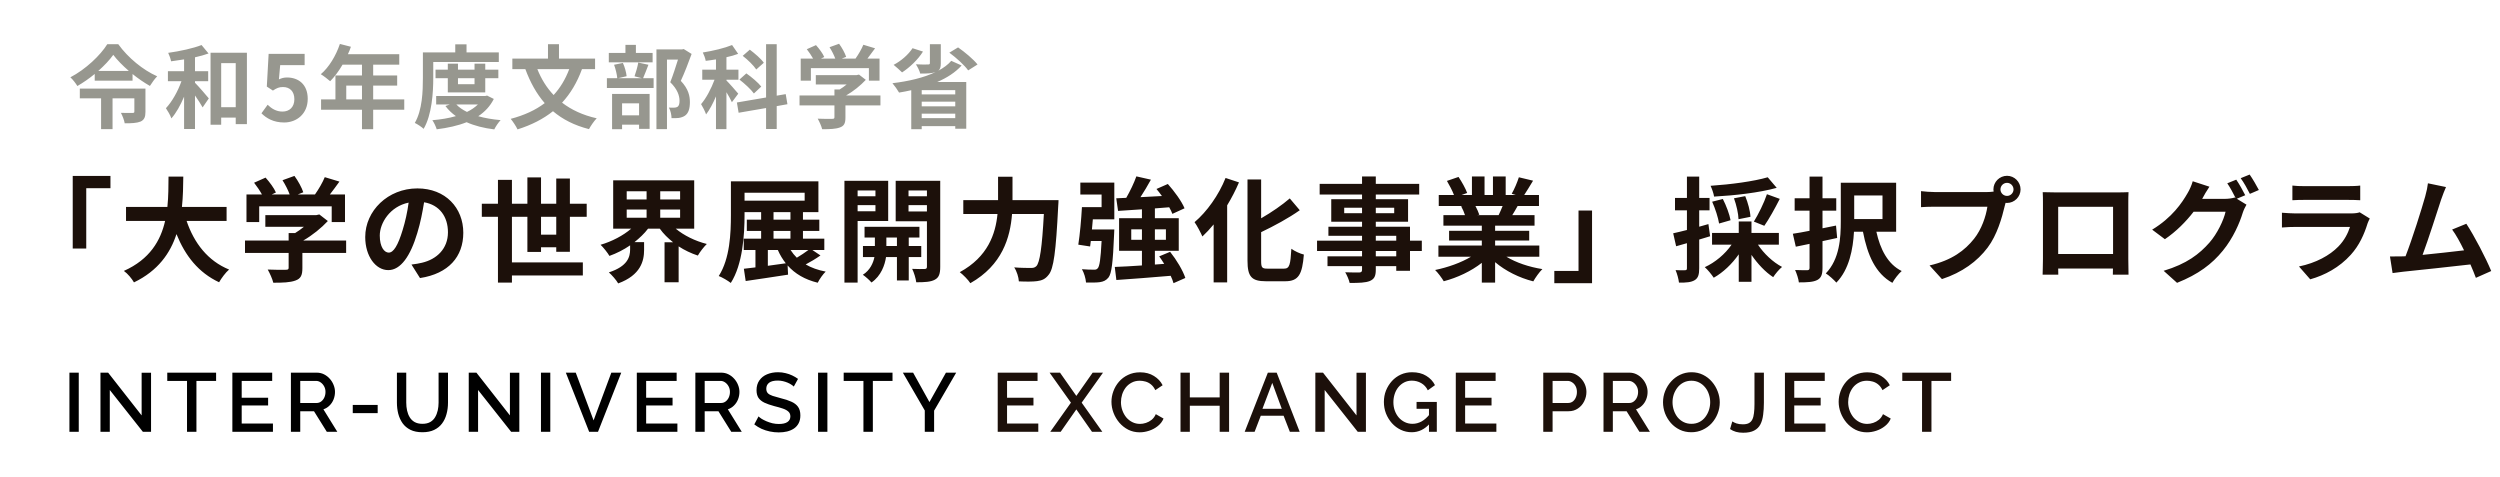 <svg width="330" height="63" viewBox="0 0 330 63" fill="none" xmlns="http://www.w3.org/2000/svg">
<path d="M19.2 11.692V14.764C19.2 15.424 19.056 15.82 18.552 16.048C18.036 16.252 17.364 16.276 16.464 16.276C16.392 15.856 16.164 15.268 15.96 14.896C16.548 14.92 17.292 14.908 17.472 14.908C17.676 14.908 17.736 14.872 17.736 14.728V12.976H14.856V17.044H13.344V12.976H10.536V11.692H19.2ZM12.972 9.364H17.004C16.188 8.656 15.456 7.912 14.952 7.24C14.46 7.924 13.776 8.656 12.972 9.364ZM14.16 5.836H15.612C16.908 7.636 18.876 9.244 20.748 10.072C20.388 10.444 20.064 10.912 19.788 11.344C19.032 10.912 18.24 10.372 17.496 9.772V10.648H12.504V9.76C11.796 10.348 11.016 10.888 10.212 11.356C10.02 11.032 9.624 10.504 9.288 10.204C11.316 9.148 13.26 7.288 14.16 5.836ZM25.74 10.72V10.924C26.22 11.404 27.3 12.664 27.564 12.988L26.748 14.176C26.52 13.768 26.136 13.168 25.74 12.604V17.032H24.3V12.76C23.82 13.888 23.256 14.92 22.62 15.628C22.488 15.208 22.14 14.644 21.9 14.284C22.716 13.42 23.484 12.04 23.952 10.72H22.164V9.4H24.3V7.84C23.712 7.936 23.136 8.02 22.584 8.092C22.524 7.768 22.356 7.288 22.2 6.976C23.76 6.76 25.512 6.376 26.604 5.944L27.528 7.06C27 7.252 26.376 7.42 25.74 7.564V9.4H27.48V10.72H25.74ZM29.196 14.152H31.116V8.332H29.196V14.152ZM27.792 6.964H32.592V16.384H31.116V15.52H29.196V16.468H27.792V6.964ZM37.512 16.168C36.108 16.168 35.172 15.616 34.512 14.956L35.328 13.828C35.832 14.32 36.456 14.728 37.284 14.728C38.208 14.728 38.856 14.14 38.856 13.096C38.856 12.064 38.256 11.488 37.356 11.488C36.828 11.488 36.54 11.62 36.024 11.956L35.22 11.428L35.46 7.108H40.212V8.596H36.984L36.816 10.48C37.176 10.312 37.476 10.228 37.884 10.228C39.372 10.228 40.62 11.116 40.62 13.048C40.62 15.028 39.156 16.168 37.512 16.168ZM45.706 13.12H47.782V11.296H45.706V13.12ZM53.362 13.12V14.488H49.258V17.056H47.782V14.488H42.382V13.12H44.278V9.964H47.782V8.536H45.214C44.722 9.388 44.146 10.156 43.582 10.72C43.306 10.48 42.694 10 42.346 9.796C43.426 8.884 44.35 7.348 44.866 5.8L46.318 6.172C46.21 6.508 46.078 6.832 45.922 7.156H52.702V8.536H49.258V9.964H52.426V11.296H49.258V13.12H53.362ZM57.19 8.188V10.276C57.19 12.22 57.01 15.16 55.918 17.008C55.678 16.768 55.078 16.372 54.754 16.228C55.75 14.524 55.822 12.028 55.822 10.276V6.916H60.094V5.848H61.582V6.916H65.842V8.188H57.19ZM62.638 10.324H60.454V11.116H62.638V10.324ZM64.054 12.196H59.11V10.324H57.49V9.196H59.11V8.404H60.454V9.196H62.638V8.404H64.054V9.196H65.782V10.324H64.054V12.196ZM63.082 13.792H60.238C60.598 14.176 61.078 14.5 61.642 14.776C62.194 14.512 62.686 14.176 63.082 13.792ZM64.294 12.616L65.182 13.06C64.702 14.02 63.994 14.764 63.13 15.34C64.006 15.592 65.002 15.76 66.082 15.856C65.794 16.156 65.422 16.708 65.242 17.08C63.862 16.912 62.638 16.6 61.594 16.132C60.418 16.6 59.074 16.888 57.646 17.068C57.538 16.708 57.286 16.168 57.07 15.868C58.174 15.772 59.23 15.604 60.178 15.328C59.65 14.956 59.182 14.512 58.798 13.996L59.362 13.792H57.574V12.676H64.042L64.294 12.616ZM75.142 9.124H70.93C71.446 10.42 72.154 11.572 73.078 12.544C73.942 11.608 74.626 10.48 75.142 9.124ZM78.55 9.124H76.822C76.174 10.9 75.298 12.352 74.194 13.552C75.43 14.5 76.942 15.208 78.766 15.616C78.418 15.964 77.962 16.636 77.746 17.044C75.814 16.552 74.254 15.748 72.994 14.68C71.686 15.724 70.138 16.504 68.314 17.08C68.146 16.708 67.702 16.036 67.414 15.688C69.19 15.22 70.69 14.536 71.902 13.612C70.822 12.376 69.994 10.876 69.346 9.124H67.63V7.732H72.334V5.836H73.786V7.732H78.55V9.124ZM86.146 6.988V8.224H80.362V6.988H82.558V5.92H83.938V6.988H86.146ZM84.358 13.636H82.114V15.22H84.358V13.636ZM80.794 17.056V12.4H85.75V17.008H84.358V16.456H82.114V17.056H80.794ZM84.25 8.26L85.594 8.548C85.342 9.208 85.09 9.856 84.886 10.324H86.278V11.62H80.11V10.324H81.478C81.442 9.844 81.262 9.1 81.058 8.548L82.222 8.308C82.474 8.848 82.666 9.568 82.714 10.06L81.586 10.324H84.73L83.758 10.072C83.938 9.568 84.154 8.812 84.25 8.26ZM90.25 6.472L91.294 7.12C90.874 8.272 90.346 9.652 89.866 10.672C90.886 11.752 91.066 12.688 91.066 13.48C91.066 14.356 90.874 14.944 90.418 15.268C90.19 15.424 89.902 15.52 89.602 15.568C89.326 15.604 88.978 15.604 88.642 15.592C88.642 15.208 88.522 14.596 88.294 14.2C88.558 14.212 88.786 14.224 88.966 14.212C89.134 14.212 89.29 14.176 89.41 14.116C89.626 13.984 89.698 13.708 89.698 13.3C89.698 12.652 89.434 11.788 88.474 10.852C88.822 10 89.206 8.776 89.494 7.864H88.042V17.044H86.65V6.52H90.034L90.25 6.472ZM100.822 8.284L99.826 9.172C99.49 8.656 98.71 7.888 98.038 7.372L98.974 6.556C99.622 7.048 100.462 7.756 100.822 8.284ZM100.486 11.428L99.514 12.34C99.142 11.812 98.302 11.044 97.606 10.504L98.518 9.688C99.202 10.168 100.09 10.912 100.486 11.428ZM97.45 12.364L96.61 13.492C96.466 13.156 96.178 12.652 95.89 12.172V17.044H94.51V12.724C94.114 13.648 93.67 14.5 93.202 15.1C93.07 14.692 92.758 14.104 92.542 13.744C93.214 12.976 93.886 11.692 94.318 10.528H92.698V9.196H94.51V7.84C94.042 7.912 93.598 7.984 93.154 8.032C93.106 7.708 92.926 7.24 92.77 6.928C94.138 6.712 95.638 6.352 96.634 5.944L97.438 7.108C96.97 7.288 96.442 7.432 95.89 7.552V9.196H97.474V10.528H95.89V10.624C96.238 10.96 97.222 12.088 97.45 12.364ZM103.942 13.756L102.526 14.008V17.032H101.122V14.26L97.498 14.884L97.27 13.528L101.122 12.868V5.836H102.526V12.628L103.714 12.424L103.942 13.756ZM107.038 8.992V10.648H105.694V7.732H107.326C107.11 7.336 106.786 6.868 106.498 6.496L107.71 5.956C108.13 6.424 108.61 7.06 108.802 7.528L108.37 7.732H110.254C110.086 7.264 109.786 6.688 109.498 6.232L110.758 5.776C111.142 6.292 111.538 7.024 111.694 7.504L111.118 7.732H112.93C113.326 7.168 113.734 6.472 113.962 5.908L115.51 6.376C115.186 6.832 114.826 7.312 114.502 7.732H116.098V10.648H114.694V8.992H107.038ZM116.218 12.604V13.912H111.598V15.508C111.598 16.252 111.442 16.624 110.854 16.828C110.29 17.032 109.546 17.056 108.526 17.056C108.43 16.648 108.154 16.048 107.938 15.664C108.706 15.7 109.594 15.7 109.834 15.688C110.086 15.688 110.146 15.64 110.146 15.472V13.912H105.538V12.604H110.146V11.812H110.83C111.142 11.62 111.466 11.392 111.754 11.152H107.686V9.916H113.074L113.386 9.844L114.286 10.54C113.602 11.272 112.666 12.04 111.682 12.604H116.218ZM120.454 6.364L121.834 6.808C121.162 7.888 120.058 8.92 119.074 9.556C118.81 9.304 118.27 8.8 117.958 8.56C118.93 8.056 119.902 7.216 120.454 6.364ZM126.094 12.46V11.896H121.666V12.46H126.094ZM121.666 15.592H126.094V15.004H121.666V15.592ZM121.666 13.42V14.032H126.094V13.42H121.666ZM125.566 8.032L126.934 8.644C126.118 9.556 124.99 10.276 123.706 10.828H127.546V16.996H126.094V16.648H121.666V17.056H120.286V11.908C119.746 12.028 119.218 12.136 118.678 12.22C118.498 11.896 118.066 11.284 117.802 10.984C119.902 10.732 121.954 10.264 123.526 9.496L123.502 9.508C122.986 9.7 122.338 9.712 121.474 9.712C121.378 9.34 121.114 8.812 120.898 8.488C121.522 8.524 122.278 8.524 122.482 8.512C122.686 8.512 122.746 8.476 122.746 8.32V5.836H124.186V8.368C124.186 8.848 124.102 9.136 123.862 9.328C124.546 8.968 125.134 8.536 125.566 8.032ZM125.314 6.952L126.466 6.256C127.378 6.892 128.494 7.828 129.034 8.512L127.798 9.292C127.33 8.62 126.238 7.636 125.314 6.952Z" fill="#97978F"/>
<path d="M9.6 23.22H14.58V24.84H11.385V32.805H9.6V23.22ZM29.91 29.16H24.63C25.62 32.085 27.435 34.44 30.24 35.58C29.79 35.955 29.205 36.75 28.92 37.26C26.205 35.985 24.465 33.795 23.295 30.9C22.485 33.405 20.865 35.745 17.685 37.275C17.4 36.78 16.875 36.135 16.35 35.76C19.785 34.23 21.21 31.74 21.795 29.16H16.635V27.315H22.095C22.245 25.905 22.23 24.54 22.245 23.31H24.195C24.18 24.54 24.165 25.92 24.015 27.315H29.91V29.16ZM34.215 27.24V29.31H32.535V25.665H34.575C34.305 25.17 33.9 24.585 33.54 24.12L35.055 23.445C35.58 24.03 36.18 24.825 36.42 25.41L35.88 25.665H38.235C38.025 25.08 37.65 24.36 37.29 23.79L38.865 23.22C39.345 23.865 39.84 24.78 40.035 25.38L39.315 25.665H41.58C42.075 24.96 42.585 24.09 42.87 23.385L44.805 23.97C44.4 24.54 43.95 25.14 43.545 25.665H45.54V29.31H43.785V27.24H34.215ZM45.69 31.755V33.39H39.915V35.385C39.915 36.315 39.72 36.78 38.985 37.035C38.28 37.29 37.35 37.32 36.075 37.32C35.955 36.81 35.61 36.06 35.34 35.58C36.3 35.625 37.41 35.625 37.71 35.61C38.025 35.61 38.1 35.55 38.1 35.34V33.39H32.34V31.755H38.1V30.765H38.955C39.345 30.525 39.75 30.24 40.11 29.94H35.025V28.395H41.76L42.15 28.305L43.275 29.175C42.42 30.09 41.25 31.05 40.02 31.755H45.69ZM61.155 30.72C61.155 33.885 59.22 36.12 55.44 36.705L54.315 34.92C54.885 34.86 55.305 34.77 55.71 34.68C57.63 34.23 59.13 32.85 59.13 30.66C59.13 28.59 58.005 27.045 55.98 26.7C55.77 27.975 55.515 29.355 55.08 30.765C54.18 33.795 52.89 35.655 51.255 35.655C49.59 35.655 48.21 33.825 48.21 31.29C48.21 27.825 51.21 24.87 55.095 24.87C58.815 24.87 61.155 27.45 61.155 30.72ZM50.13 31.095C50.13 32.61 50.73 33.345 51.315 33.345C51.945 33.345 52.53 32.4 53.145 30.375C53.49 29.265 53.775 27.99 53.94 26.745C51.465 27.255 50.13 29.445 50.13 31.095ZM71.415 30.975H73.425V28.62H71.415V30.975ZM75.225 33.24H73.425V32.64H71.415V33.255H69.615V28.62H67.575V34.635H76.935V36.36H67.575V37.305H65.73V28.62H63.6V26.895H65.73V23.745H67.575V26.895H69.615V23.415H71.415V26.895H73.425V23.565H75.225V26.895H77.445V28.62H75.225V33.24ZM82.725 27.66V28.74H85.35V27.66H82.725ZM82.725 25.245V26.325H85.35V25.245H82.725ZM89.775 26.325V25.245H87.15V26.325H89.775ZM89.775 28.74V27.66H87.15V28.74H89.775ZM91.635 30.18H89.19C90.27 31.08 91.755 31.815 93.3 32.205C92.925 32.565 92.385 33.255 92.115 33.735C91.215 33.435 90.36 33.03 89.58 32.52V37.26H87.72V31.98H88.845C88.17 31.44 87.57 30.855 87.09 30.18H85.545C85.05 30.84 84.42 31.425 83.745 31.965H85.02V33C85.02 34.425 84.585 36.315 81.6 37.41C81.36 36.975 80.76 36.3 80.37 35.955C82.875 35.145 83.175 33.885 83.175 32.925V32.385C82.32 32.97 81.405 33.435 80.445 33.78C80.19 33.345 79.665 32.685 79.275 32.31C80.775 31.875 82.26 31.095 83.325 30.18H80.94V23.805H91.635V30.18ZM101.355 33V35.085C102.12 34.98 102.93 34.875 103.725 34.755C103.32 34.245 102.96 33.66 102.675 33H101.355ZM102.105 30.48V31.5H104.34V30.48H102.105ZM102.105 28.005V28.995H104.34V28.005H102.105ZM98.28 25.44V26.49H106.215V25.44H98.28ZM106.71 33H104.355C104.595 33.375 104.865 33.705 105.18 34.02C105.705 33.705 106.275 33.33 106.71 33ZM107.235 33L108.3 33.72C107.685 34.155 106.98 34.575 106.35 34.905C107.085 35.34 107.97 35.655 108.99 35.85C108.63 36.195 108.165 36.855 107.94 37.32C106.23 36.9 104.94 36.135 103.965 35.04L104.025 36.255C102.075 36.57 99.99 36.855 98.43 37.095L98.19 35.475C98.64 35.43 99.165 35.37 99.72 35.295V33H98.175V31.5H100.47V30.48H98.58V28.995H100.47V28.005H98.28V28.365C98.28 30.99 98.04 34.89 96.465 37.35C96.105 37.065 95.325 36.6 94.875 36.435C96.36 34.125 96.48 30.75 96.48 28.365V23.94H108.03V28.005H105.99V28.995H108.15V30.48H105.99V31.5H108.81V33H107.235ZM115.56 25.14H113.205V25.905H115.56V25.14ZM113.205 27.885H115.56V27.075H113.205V27.885ZM117.24 29.175H113.205V37.305H111.465V23.865H117.24V29.175ZM117 32.475H118.395V31.35H117V32.475ZM121.605 33.93H119.955V37.02H118.395V33.93H116.955C116.805 34.965 116.31 36.42 115.035 37.29C114.78 36.975 114.24 36.51 113.895 36.27C114.855 35.67 115.275 34.695 115.425 33.93H113.91V32.475H115.485V31.35H114.12V29.94H121.365V31.35H119.955V32.475H121.605V33.93ZM119.925 27.915H122.355V27.075H119.925V27.915ZM122.355 25.14H119.925V25.905H122.355V25.14ZM124.11 23.865V35.22C124.11 36.135 123.945 36.63 123.405 36.915C122.865 37.215 122.085 37.26 120.945 37.26C120.885 36.765 120.645 35.955 120.405 35.49C121.08 35.52 121.815 35.52 122.04 35.505C122.28 35.505 122.355 35.415 122.355 35.205V29.205H118.23V23.865H124.11ZM133.65 26.415H139.725C139.725 26.415 139.71 27.03 139.68 27.27C139.38 33.24 139.08 35.49 138.42 36.27C137.97 36.855 137.535 37.02 136.89 37.11C136.335 37.185 135.405 37.185 134.49 37.14C134.46 36.6 134.22 35.805 133.875 35.295C134.82 35.37 135.705 35.37 136.095 35.37C136.41 35.37 136.59 35.325 136.8 35.13C137.25 34.665 137.55 32.7 137.79 28.245H133.59C133.35 31.35 132.3 34.995 128.085 37.38C127.8 36.93 127.125 36.255 126.69 35.925C130.41 33.9 131.415 30.87 131.67 28.245H127.155V26.415H131.745V23.325H133.65V26.415ZM142.605 25.68V24.105H147.09V28.95H144.255C144.21 29.4 144.18 29.85 144.135 30.285H147.09C147.09 30.285 147.075 30.735 147.06 30.96C146.91 34.59 146.745 36.105 146.31 36.645C145.98 37.035 145.65 37.17 145.17 37.245C144.765 37.305 144.075 37.305 143.355 37.29C143.31 36.735 143.1 36.03 142.815 35.535C143.46 35.595 144.075 35.595 144.375 35.595C144.615 35.61 144.75 35.58 144.9 35.415C145.14 35.175 145.29 34.185 145.41 31.815H143.985L143.895 32.535L142.335 32.295C142.545 30.99 142.725 28.965 142.815 27.345H145.41V25.68H142.605ZM149.325 31.65H150.735V30.27H149.325V31.65ZM153.9 30.27H152.445V31.65H153.9V30.27ZM156.465 36.69L154.905 37.38C154.83 37.095 154.695 36.765 154.53 36.405C151.965 36.63 149.295 36.825 147.36 36.96L147.15 35.235C148.14 35.205 149.385 35.13 150.735 35.04V33.105H147.72V28.8H150.735V27.63C149.58 27.72 148.5 27.78 147.585 27.84L147.345 26.175L148.665 26.115C149.175 25.23 149.7 24.135 150 23.28L151.92 23.715C151.5 24.495 151.005 25.305 150.54 26.025C151.455 25.98 152.415 25.935 153.375 25.875C153.15 25.56 152.895 25.23 152.655 24.945L154.155 24.285C155.01 25.245 155.97 26.55 156.36 27.495L154.755 28.23C154.665 27.975 154.515 27.675 154.335 27.36C153.705 27.405 153.075 27.465 152.445 27.51V28.8H155.595V33.105H152.445V34.92L153.675 34.83C153.465 34.485 153.24 34.155 153.015 33.84L154.455 33.24C155.295 34.29 156.15 35.715 156.465 36.69ZM161.775 23.49L163.545 24.075C163.11 25.095 162.585 26.115 161.985 27.105V37.275H160.2V29.625C159.72 30.21 159.21 30.75 158.715 31.215C158.52 30.765 158.01 29.775 157.68 29.325C159.3 27.96 160.875 25.755 161.775 23.49ZM167.295 35.46H169.5C170.22 35.46 170.34 34.95 170.46 32.835C170.88 33.15 171.63 33.495 172.11 33.6C171.9 36.18 171.435 37.125 169.665 37.125H167.1C165.21 37.125 164.67 36.525 164.67 34.41V23.685H166.47V28.815C167.88 28.005 169.26 27.045 170.25 26.19L171.57 27.75C170.085 28.8 168.225 29.805 166.47 30.645V34.425C166.47 35.31 166.575 35.46 167.295 35.46ZM184.305 33.84V33.135H181.605V33.84H184.305ZM181.605 31.125V31.77H184.305V31.125H181.605ZM177.435 28.14H179.79V27.42H177.435V28.14ZM184.035 27.42H181.605V28.14H184.035V27.42ZM187.68 31.77V33.135H186.12V35.745H184.305V35.13H181.605V35.595C181.605 36.48 181.395 36.84 180.81 37.095C180.24 37.32 179.43 37.35 178.155 37.35C178.065 36.93 177.795 36.315 177.57 35.94C178.29 35.97 179.175 35.97 179.415 35.97C179.7 35.955 179.79 35.865 179.79 35.595V35.13H175.23V33.84H179.79V33.135H173.85V31.77H179.79V31.125H175.35V29.925H179.79V29.265H175.725V26.295H179.79V25.68H174.195V24.27H179.79V23.295H181.605V24.27H187.335V25.68H181.605V26.295H185.865V29.265H181.605V29.925H186.12V31.77H187.68ZM198.345 27.195H194.76C194.97 27.585 195.165 28.035 195.27 28.35L195.015 28.395H197.82C198 28.035 198.18 27.6 198.345 27.195ZM203.19 33.885H198.84C200.115 34.665 201.855 35.25 203.595 35.52C203.19 35.91 202.665 36.66 202.395 37.14C200.55 36.675 198.735 35.775 197.355 34.605V37.305H195.6V34.695C194.205 35.79 192.36 36.66 190.575 37.125C190.32 36.69 189.81 36 189.435 35.64C191.115 35.295 192.885 34.665 194.175 33.885H189.87V32.415H195.6V31.755H191.28V30.465H195.6V29.79H190.53V28.395H193.38C193.26 28.02 193.065 27.57 192.87 27.225L193.05 27.195H189.915V25.74H191.925C191.715 25.17 191.325 24.45 190.995 23.88L192.525 23.355C192.96 24 193.455 24.885 193.665 25.47L192.93 25.74H194.295V23.295H195.96V25.74H197.07V23.295H198.75V25.74H200.085L199.545 25.575C199.905 24.96 200.28 24.06 200.49 23.4L202.365 23.85C201.945 24.54 201.54 25.215 201.195 25.74H203.145V27.195H200.325C200.085 27.63 199.845 28.035 199.62 28.395H202.56V29.79H197.355V30.465H201.855V31.755H197.355V32.415H203.19V33.885ZM210.15 37.38H205.17V35.76H208.365V27.795H210.15V37.38ZM233.34 23.4L234.525 24.795C232.215 25.44 228.99 25.8 226.26 25.95C226.2 25.545 225.975 24.9 225.795 24.525C228.465 24.345 231.51 23.94 233.34 23.4ZM232.89 29.805L231.51 29.25C232.095 28.305 232.86 26.775 233.235 25.635L234.93 26.25C234.285 27.525 233.505 28.92 232.89 29.805ZM231.06 28.62L229.485 28.935C229.47 28.23 229.215 27.075 228.885 26.175L230.37 25.89C230.73 26.76 231.03 27.87 231.06 28.62ZM228.435 29.07L226.92 29.505C226.8 28.755 226.425 27.555 226.005 26.625L227.415 26.265C227.865 27.135 228.3 28.305 228.435 29.07ZM225.51 29.58L225.735 31.185C225.255 31.335 224.775 31.485 224.295 31.62V35.415C224.295 36.24 224.16 36.69 223.71 36.975C223.245 37.26 222.615 37.32 221.625 37.305C221.58 36.87 221.385 36.135 221.175 35.655C221.715 35.685 222.24 35.685 222.42 35.67C222.6 35.67 222.675 35.61 222.675 35.415V32.1C222.18 32.25 221.685 32.385 221.25 32.505L220.86 30.795C221.37 30.69 222 30.525 222.675 30.36V27.765H221.1V26.13H222.675V23.31H224.295V26.13H225.66V27.765H224.295V29.925L225.51 29.58ZM234.81 32.295H232.05C232.83 33.48 234.03 34.605 235.23 35.235C234.84 35.55 234.33 36.165 234.06 36.585C233.025 35.91 232.005 34.83 231.195 33.645V37.2H229.515V33.57C228.63 34.845 227.445 35.97 226.215 36.66C225.93 36.24 225.42 35.595 225.03 35.265C226.395 34.65 227.73 33.525 228.57 32.295H225.99V30.75H229.515V29.235H231.195V30.75H234.81V32.295ZM242.355 29.775L242.505 31.41C241.875 31.545 241.215 31.695 240.57 31.83V35.355C240.57 36.255 240.39 36.69 239.88 36.96C239.355 37.23 238.605 37.275 237.45 37.275C237.405 36.825 237.165 36.105 236.955 35.64C237.63 35.67 238.35 35.67 238.56 35.67C238.785 35.655 238.86 35.58 238.86 35.34V32.19C238.215 32.325 237.6 32.445 237.045 32.565L236.655 30.855C237.285 30.765 238.035 30.63 238.86 30.465V27.81H236.895V26.175H238.86V23.31H240.57V26.175H242.385V27.81H240.57V30.135L242.355 29.775ZM248.49 25.8H244.755V28.92H248.49V25.8ZM250.29 30.585H247.68C248.19 32.91 249.195 34.875 251.025 35.775C250.605 36.135 250.05 36.855 249.795 37.335C247.575 36.105 246.51 33.705 245.91 30.585H244.725C244.605 32.865 244.095 35.58 242.4 37.305C242.1 36.96 241.395 36.315 241.005 36.09C242.835 34.2 242.985 31.395 242.985 29.205V24.12H250.29V30.585ZM264.06 25.005C264.06 25.47 264.45 25.86 264.93 25.86C265.395 25.86 265.785 25.47 265.785 25.005C265.785 24.525 265.395 24.135 264.93 24.135C264.45 24.135 264.06 24.525 264.06 25.005ZM263.13 25.005C263.13 24.015 263.94 23.205 264.93 23.205C265.905 23.205 266.715 24.015 266.715 25.005C266.715 25.98 265.905 26.79 264.93 26.79C264.87 26.79 264.795 26.79 264.735 26.775C264.69 26.94 264.66 27.09 264.615 27.225C264.27 28.695 263.625 31.02 262.365 32.685C261.015 34.485 259.005 35.97 256.335 36.84L254.7 35.04C257.67 34.35 259.365 33.045 260.58 31.515C261.57 30.27 262.14 28.575 262.335 27.285H255.36C254.67 27.285 253.95 27.315 253.575 27.345V25.23C254.01 25.29 254.865 25.35 255.36 25.35H262.305C262.515 25.35 262.845 25.335 263.16 25.29C263.145 25.2 263.13 25.11 263.13 25.005ZM269.64 25.365C270.255 25.38 270.825 25.395 271.23 25.395H279.48C279.855 25.395 280.425 25.395 280.965 25.365C280.935 25.815 280.935 26.37 280.935 26.82V34.17C280.935 34.755 280.965 36.195 280.965 36.255H278.895C278.895 36.225 278.91 35.88 278.91 35.445H271.68C271.695 35.865 271.695 36.21 271.695 36.255H269.625C269.625 36.18 269.67 34.875 269.67 34.155V26.82C269.67 26.4 269.67 25.785 269.64 25.365ZM271.68 27.3V33.525H278.925V27.3H271.68ZM295.185 23.715C295.56 24.255 296.1 25.215 296.37 25.77L295.26 26.235L296.535 27.015C296.37 27.3 296.16 27.72 296.04 28.095C295.635 29.43 294.78 31.425 293.415 33.09C291.99 34.845 290.19 36.21 287.37 37.335L285.6 35.745C288.66 34.83 290.325 33.525 291.645 32.025C292.665 30.87 293.535 29.055 293.775 27.945H289.56C288.555 29.25 287.25 30.57 285.765 31.575L284.085 30.315C286.71 28.725 288.03 26.775 288.765 25.485C288.99 25.125 289.305 24.435 289.44 23.925L291.645 24.645C291.285 25.17 290.895 25.845 290.73 26.175C290.715 26.205 290.7 26.22 290.685 26.25H293.685C294.15 26.25 294.66 26.175 294.99 26.07L295.095 26.13C294.795 25.53 294.375 24.735 294 24.195L295.185 23.715ZM296.955 23.04C297.345 23.595 297.9 24.555 298.17 25.08L296.985 25.59C296.67 24.96 296.19 24.09 295.77 23.52L296.955 23.04ZM302.595 24.495C303.015 24.555 303.645 24.57 304.155 24.57H309.93C310.395 24.57 311.13 24.555 311.55 24.495V26.43C311.145 26.4 310.44 26.385 309.9 26.385H304.155C303.675 26.385 303.03 26.4 302.595 26.43V24.495ZM312.81 28.845C312.705 29.04 312.585 29.31 312.525 29.475C312.075 30.93 311.43 32.385 310.305 33.63C308.79 35.31 306.87 36.33 304.95 36.87L303.465 35.175C305.715 34.71 307.515 33.72 308.655 32.55C309.465 31.725 309.93 30.795 310.2 29.955H302.955C302.595 29.955 301.845 29.97 301.215 30.03V28.08C301.845 28.125 302.49 28.17 302.955 28.17H310.38C310.86 28.17 311.265 28.11 311.475 28.02L312.81 28.845ZM322.871 24.69C322.676 25.14 322.451 25.695 322.226 26.355C321.746 27.825 320.531 31.635 319.781 33.645C321.611 33.465 323.741 33.225 325.256 33.045C324.731 31.965 324.176 30.96 323.681 30.3L325.556 29.535C326.621 31.155 328.151 34.095 328.841 35.775L326.816 36.675C326.621 36.165 326.381 35.55 326.096 34.905C323.666 35.19 319.121 35.67 317.231 35.865C316.856 35.91 316.301 35.985 315.821 36.045L315.476 33.855C315.986 33.855 316.631 33.855 317.126 33.84C317.246 33.84 317.396 33.825 317.531 33.825C318.401 31.605 319.691 27.495 320.126 25.935C320.336 25.17 320.426 24.705 320.486 24.195L322.871 24.69Z" fill="#1C100A"/>
<path d="M9.164 57V49.19H10.396V57H9.164ZM14.493 51.478V57H13.261V49.19H14.273L18.695 54.833V49.201H19.938V57H18.86L14.493 51.478ZM28.525 50.279H25.929V57H24.686V50.279H22.079V49.19H28.525V50.279ZM36.029 55.911V57H30.672V49.19H35.93V50.279H31.904V52.501H35.391V53.524H31.904V55.911H36.029ZM38.4 57V49.19H41.799C42.151 49.19 42.474 49.263 42.767 49.41C43.06 49.557 43.313 49.751 43.526 49.993C43.746 50.235 43.915 50.506 44.032 50.807C44.157 51.108 44.219 51.416 44.219 51.731C44.219 52.076 44.157 52.406 44.032 52.721C43.907 53.036 43.728 53.308 43.493 53.535C43.266 53.762 42.998 53.927 42.69 54.03L44.527 57H43.141L41.447 54.283H39.632V57H38.4ZM39.632 53.194H41.788C42.016 53.194 42.217 53.128 42.393 52.996C42.569 52.864 42.709 52.688 42.811 52.468C42.914 52.241 42.965 51.995 42.965 51.731C42.965 51.46 42.907 51.218 42.789 51.005C42.672 50.785 42.518 50.609 42.327 50.477C42.144 50.345 41.942 50.279 41.722 50.279H39.632V53.194ZM46.564 54.536V53.447H49.853V54.536H46.564ZM55.759 57.055C55.135 57.055 54.607 56.949 54.175 56.736C53.749 56.523 53.405 56.234 53.141 55.867C52.884 55.5 52.693 55.082 52.569 54.613C52.451 54.144 52.393 53.656 52.393 53.15V49.19H53.625V53.15C53.625 53.509 53.661 53.858 53.735 54.195C53.808 54.525 53.925 54.822 54.087 55.086C54.248 55.35 54.464 55.559 54.736 55.713C55.014 55.867 55.355 55.944 55.759 55.944C56.169 55.944 56.51 55.867 56.782 55.713C57.06 55.552 57.277 55.339 57.431 55.075C57.592 54.804 57.709 54.503 57.783 54.173C57.856 53.843 57.893 53.502 57.893 53.15V49.19H59.136V53.15C59.136 53.685 59.07 54.191 58.938 54.668C58.813 55.137 58.615 55.552 58.344 55.911C58.08 56.263 57.735 56.542 57.31 56.747C56.884 56.952 56.367 57.055 55.759 57.055ZM63.106 51.478V57H61.874V49.19H62.886L67.308 54.833V49.201H68.551V57H67.473L63.106 51.478ZM71.407 57V49.19H72.639V57H71.407ZM75.999 49.19L78.353 55.493L80.696 49.19H82.005L78.936 57H77.77L74.69 49.19H75.999ZM89.416 55.911V57H84.059V49.19H89.317V50.279H85.291V52.501H88.778V53.524H85.291V55.911H89.416ZM91.787 57V49.19H95.186C95.538 49.19 95.86 49.263 96.154 49.41C96.447 49.557 96.7 49.751 96.913 49.993C97.133 50.235 97.301 50.506 97.419 50.807C97.543 51.108 97.606 51.416 97.606 51.731C97.606 52.076 97.543 52.406 97.419 52.721C97.294 53.036 97.114 53.308 96.88 53.535C96.652 53.762 96.385 53.927 96.077 54.03L97.914 57H96.528L94.834 54.283H93.019V57H91.787ZM93.019 53.194H95.175C95.402 53.194 95.604 53.128 95.78 52.996C95.956 52.864 96.095 52.688 96.198 52.468C96.3 52.241 96.352 51.995 96.352 51.731C96.352 51.46 96.293 51.218 96.176 51.005C96.058 50.785 95.904 50.609 95.714 50.477C95.53 50.345 95.329 50.279 95.109 50.279H93.019V53.194ZM104.779 51.027C104.706 50.946 104.6 50.862 104.46 50.774C104.321 50.679 104.156 50.591 103.965 50.51C103.775 50.429 103.569 50.363 103.349 50.312C103.129 50.261 102.902 50.235 102.667 50.235C102.154 50.235 101.773 50.33 101.523 50.521C101.274 50.712 101.149 50.976 101.149 51.313C101.149 51.562 101.219 51.76 101.358 51.907C101.498 52.046 101.71 52.164 101.996 52.259C102.282 52.354 102.642 52.457 103.074 52.567C103.602 52.692 104.061 52.842 104.449 53.018C104.838 53.187 105.135 53.414 105.34 53.7C105.546 53.986 105.648 54.364 105.648 54.833C105.648 55.229 105.575 55.57 105.428 55.856C105.282 56.142 105.076 56.377 104.812 56.56C104.548 56.736 104.244 56.868 103.899 56.956C103.555 57.037 103.184 57.077 102.788 57.077C102.4 57.077 102.011 57.037 101.622 56.956C101.241 56.875 100.874 56.758 100.522 56.604C100.178 56.443 99.859 56.248 99.565 56.021L100.126 54.965C100.222 55.06 100.357 55.167 100.533 55.284C100.717 55.394 100.926 55.5 101.16 55.603C101.402 55.706 101.663 55.794 101.941 55.867C102.227 55.933 102.517 55.966 102.81 55.966C103.302 55.966 103.676 55.882 103.932 55.713C104.196 55.537 104.328 55.288 104.328 54.965C104.328 54.701 104.244 54.492 104.075 54.338C103.907 54.177 103.661 54.041 103.338 53.931C103.016 53.821 102.631 53.711 102.183 53.601C101.67 53.462 101.241 53.311 100.896 53.15C100.552 52.981 100.291 52.769 100.115 52.512C99.947 52.248 99.862 51.914 99.862 51.511C99.862 50.998 99.987 50.565 100.236 50.213C100.486 49.854 100.823 49.586 101.248 49.41C101.681 49.227 102.165 49.135 102.7 49.135C103.052 49.135 103.386 49.175 103.701 49.256C104.017 49.329 104.31 49.432 104.581 49.564C104.86 49.696 105.113 49.846 105.34 50.015L104.779 51.027ZM107.984 57V49.19H109.216V57H107.984ZM117.812 50.279H115.216V57H113.973V50.279H111.366V49.19H117.812V50.279ZM120.531 49.19L122.687 53.073L124.865 49.19H126.218L123.303 54.206V57H122.071V54.184L119.178 49.19H120.531Z" fill="black"/>
<path d="M137.055 55.911V57H131.698V49.19H136.956V50.279H132.93V52.501H136.417V53.524H132.93V55.911H137.055ZM139.921 49.19L142.077 52.259L144.233 49.19H145.597L142.781 53.15L145.509 57H144.145L142.077 54.041L140.009 57H138.634L141.362 53.15L138.546 49.19H139.921ZM146.713 53.04C146.713 52.563 146.797 52.098 146.966 51.643C147.134 51.181 147.38 50.763 147.703 50.389C148.033 50.008 148.432 49.707 148.902 49.487C149.371 49.26 149.903 49.146 150.497 49.146C151.201 49.146 151.809 49.307 152.323 49.63C152.836 49.945 153.217 50.352 153.467 50.851L152.499 51.5C152.352 51.185 152.165 50.935 151.938 50.752C151.718 50.569 151.476 50.44 151.212 50.367C150.955 50.294 150.702 50.257 150.453 50.257C150.042 50.257 149.683 50.341 149.375 50.51C149.067 50.671 148.806 50.888 148.594 51.159C148.388 51.43 148.231 51.735 148.121 52.072C148.018 52.409 147.967 52.747 147.967 53.084C147.967 53.458 148.029 53.821 148.154 54.173C148.278 54.518 148.451 54.826 148.671 55.097C148.898 55.361 149.166 55.57 149.474 55.724C149.782 55.878 150.119 55.955 150.486 55.955C150.735 55.955 150.995 55.911 151.267 55.823C151.538 55.735 151.787 55.599 152.015 55.416C152.249 55.225 152.433 54.976 152.565 54.668L153.588 55.251C153.426 55.64 153.173 55.97 152.829 56.241C152.491 56.512 152.11 56.718 151.685 56.857C151.267 56.996 150.852 57.066 150.442 57.066C149.892 57.066 149.389 56.952 148.935 56.725C148.48 56.49 148.088 56.182 147.758 55.801C147.428 55.412 147.171 54.98 146.988 54.503C146.804 54.019 146.713 53.531 146.713 53.04ZM162.24 49.19V57H160.997V53.557H157.059V57H155.827V49.19H157.059V52.457H160.997V49.19H162.24ZM167.357 49.19H168.523L171.559 57H170.261L169.436 54.877H166.422L165.608 57H164.299L167.357 49.19ZM169.194 53.964L167.94 50.543L166.642 53.964H169.194ZM174.857 51.478V57H173.625V49.19H174.637L179.059 54.833V49.201H180.302V57H179.224L174.857 51.478ZM186.348 57.055C185.834 57.055 185.354 56.949 184.907 56.736C184.459 56.523 184.067 56.23 183.73 55.856C183.4 55.482 183.139 55.057 182.949 54.58C182.765 54.103 182.674 53.597 182.674 53.062C182.674 52.527 182.765 52.024 182.949 51.555C183.139 51.086 183.4 50.668 183.73 50.301C184.067 49.934 184.459 49.648 184.907 49.443C185.361 49.238 185.856 49.135 186.392 49.135C187.132 49.135 187.756 49.293 188.262 49.608C188.775 49.916 189.16 50.327 189.417 50.84L188.471 51.522C188.265 51.097 187.972 50.778 187.591 50.565C187.217 50.352 186.806 50.246 186.359 50.246C185.992 50.246 185.658 50.323 185.358 50.477C185.057 50.631 184.797 50.844 184.577 51.115C184.364 51.379 184.203 51.683 184.093 52.028C183.983 52.365 183.928 52.721 183.928 53.095C183.928 53.491 183.99 53.861 184.115 54.206C184.239 54.551 184.415 54.855 184.643 55.119C184.87 55.376 185.138 55.577 185.446 55.724C185.754 55.871 186.087 55.944 186.447 55.944C186.872 55.944 187.275 55.838 187.657 55.625C188.045 55.405 188.408 55.079 188.746 54.646V55.9C188.064 56.67 187.264 57.055 186.348 57.055ZM188.625 53.964H186.986V53.051H189.659V57H188.625V53.964ZM197.521 55.911V57H192.164V49.19H197.422V50.279H193.396V52.501H196.883V53.524H193.396V55.911H197.521ZM203.71 57V49.19H206.988C207.34 49.19 207.662 49.263 207.956 49.41C208.249 49.557 208.506 49.751 208.726 49.993C208.946 50.235 209.114 50.506 209.232 50.807C209.349 51.108 209.408 51.416 209.408 51.731C209.408 52.164 209.309 52.578 209.111 52.974C208.92 53.363 208.645 53.678 208.286 53.92C207.934 54.162 207.523 54.283 207.054 54.283H204.942V57H203.71ZM204.942 53.194H206.977C207.211 53.194 207.417 53.132 207.593 53.007C207.769 52.875 207.904 52.699 208 52.479C208.102 52.259 208.154 52.01 208.154 51.731C208.154 51.445 208.095 51.192 207.978 50.972C207.86 50.752 207.706 50.583 207.516 50.466C207.332 50.341 207.131 50.279 206.911 50.279H204.942V53.194ZM211.663 57V49.19H215.062C215.414 49.19 215.737 49.263 216.03 49.41C216.323 49.557 216.576 49.751 216.789 49.993C217.009 50.235 217.178 50.506 217.295 50.807C217.42 51.108 217.482 51.416 217.482 51.731C217.482 52.076 217.42 52.406 217.295 52.721C217.17 53.036 216.991 53.308 216.756 53.535C216.529 53.762 216.261 53.927 215.953 54.03L217.79 57H216.404L214.71 54.283H212.895V57H211.663ZM212.895 53.194H215.051C215.278 53.194 215.48 53.128 215.656 52.996C215.832 52.864 215.971 52.688 216.074 52.468C216.177 52.241 216.228 51.995 216.228 51.731C216.228 51.46 216.169 51.218 216.052 51.005C215.935 50.785 215.781 50.609 215.59 50.477C215.407 50.345 215.205 50.279 214.985 50.279H212.895V53.194ZM223.259 57.055C222.694 57.055 222.185 56.945 221.73 56.725C221.275 56.505 220.883 56.208 220.553 55.834C220.223 55.453 219.966 55.027 219.783 54.558C219.607 54.081 219.519 53.594 219.519 53.095C219.519 52.574 219.614 52.079 219.805 51.61C219.996 51.133 220.26 50.712 220.597 50.345C220.934 49.971 221.33 49.678 221.785 49.465C222.247 49.245 222.746 49.135 223.281 49.135C223.838 49.135 224.344 49.249 224.799 49.476C225.261 49.703 225.653 50.008 225.976 50.389C226.306 50.77 226.559 51.196 226.735 51.665C226.918 52.134 227.01 52.615 227.01 53.106C227.01 53.627 226.915 54.125 226.724 54.602C226.541 55.071 226.28 55.493 225.943 55.867C225.606 56.234 225.206 56.523 224.744 56.736C224.289 56.949 223.794 57.055 223.259 57.055ZM220.773 53.095C220.773 53.462 220.832 53.817 220.949 54.162C221.066 54.507 221.231 54.815 221.444 55.086C221.664 55.35 221.928 55.559 222.236 55.713C222.544 55.867 222.889 55.944 223.27 55.944C223.666 55.944 224.018 55.863 224.326 55.702C224.634 55.541 224.891 55.324 225.096 55.053C225.309 54.774 225.47 54.466 225.58 54.129C225.69 53.784 225.745 53.44 225.745 53.095C225.745 52.728 225.686 52.376 225.569 52.039C225.459 51.694 225.294 51.39 225.074 51.126C224.854 50.855 224.59 50.642 224.282 50.488C223.981 50.334 223.644 50.257 223.27 50.257C222.874 50.257 222.522 50.338 222.214 50.499C221.906 50.66 221.646 50.877 221.433 51.148C221.22 51.419 221.055 51.724 220.938 52.061C220.828 52.398 220.773 52.743 220.773 53.095ZM228.665 55.625C228.783 55.713 228.962 55.801 229.204 55.889C229.446 55.97 229.732 56.01 230.062 56.01C230.385 56.01 230.645 55.959 230.843 55.856C231.049 55.746 231.203 55.585 231.305 55.372C231.415 55.152 231.489 54.873 231.525 54.536C231.569 54.199 231.591 53.799 231.591 53.337V49.19H232.834V53.161C232.834 53.74 232.801 54.272 232.735 54.756C232.677 55.24 232.556 55.662 232.372 56.021C232.189 56.373 231.914 56.644 231.547 56.835C231.188 57.026 230.704 57.121 230.095 57.121C229.736 57.121 229.417 57.081 229.138 57C228.86 56.919 228.603 56.798 228.368 56.637L228.665 55.625ZM240.967 55.911V57H235.61V49.19H240.868V50.279H236.842V52.501H240.329V53.524H236.842V55.911H240.967ZM242.703 53.04C242.703 52.563 242.787 52.098 242.956 51.643C243.125 51.181 243.37 50.763 243.693 50.389C244.023 50.008 244.423 49.707 244.892 49.487C245.361 49.26 245.893 49.146 246.487 49.146C247.191 49.146 247.8 49.307 248.313 49.63C248.826 49.945 249.208 50.352 249.457 50.851L248.489 51.5C248.342 51.185 248.155 50.935 247.928 50.752C247.708 50.569 247.466 50.44 247.202 50.367C246.945 50.294 246.692 50.257 246.443 50.257C246.032 50.257 245.673 50.341 245.365 50.51C245.057 50.671 244.797 50.888 244.584 51.159C244.379 51.43 244.221 51.735 244.111 52.072C244.008 52.409 243.957 52.747 243.957 53.084C243.957 53.458 244.019 53.821 244.144 54.173C244.269 54.518 244.441 54.826 244.661 55.097C244.888 55.361 245.156 55.57 245.464 55.724C245.772 55.878 246.109 55.955 246.476 55.955C246.725 55.955 246.986 55.911 247.257 55.823C247.528 55.735 247.778 55.599 248.005 55.416C248.24 55.225 248.423 54.976 248.555 54.668L249.578 55.251C249.417 55.64 249.164 55.97 248.819 56.241C248.482 56.512 248.1 56.718 247.675 56.857C247.257 56.996 246.843 57.066 246.432 57.066C245.882 57.066 245.38 56.952 244.925 56.725C244.47 56.49 244.078 56.182 243.748 55.801C243.418 55.412 243.161 54.98 242.978 54.503C242.795 54.019 242.703 53.531 242.703 53.04ZM257.548 50.279H254.952V57H253.709V50.279H251.102V49.19H257.548V50.279Z" fill="#1C100A"/>
</svg>
